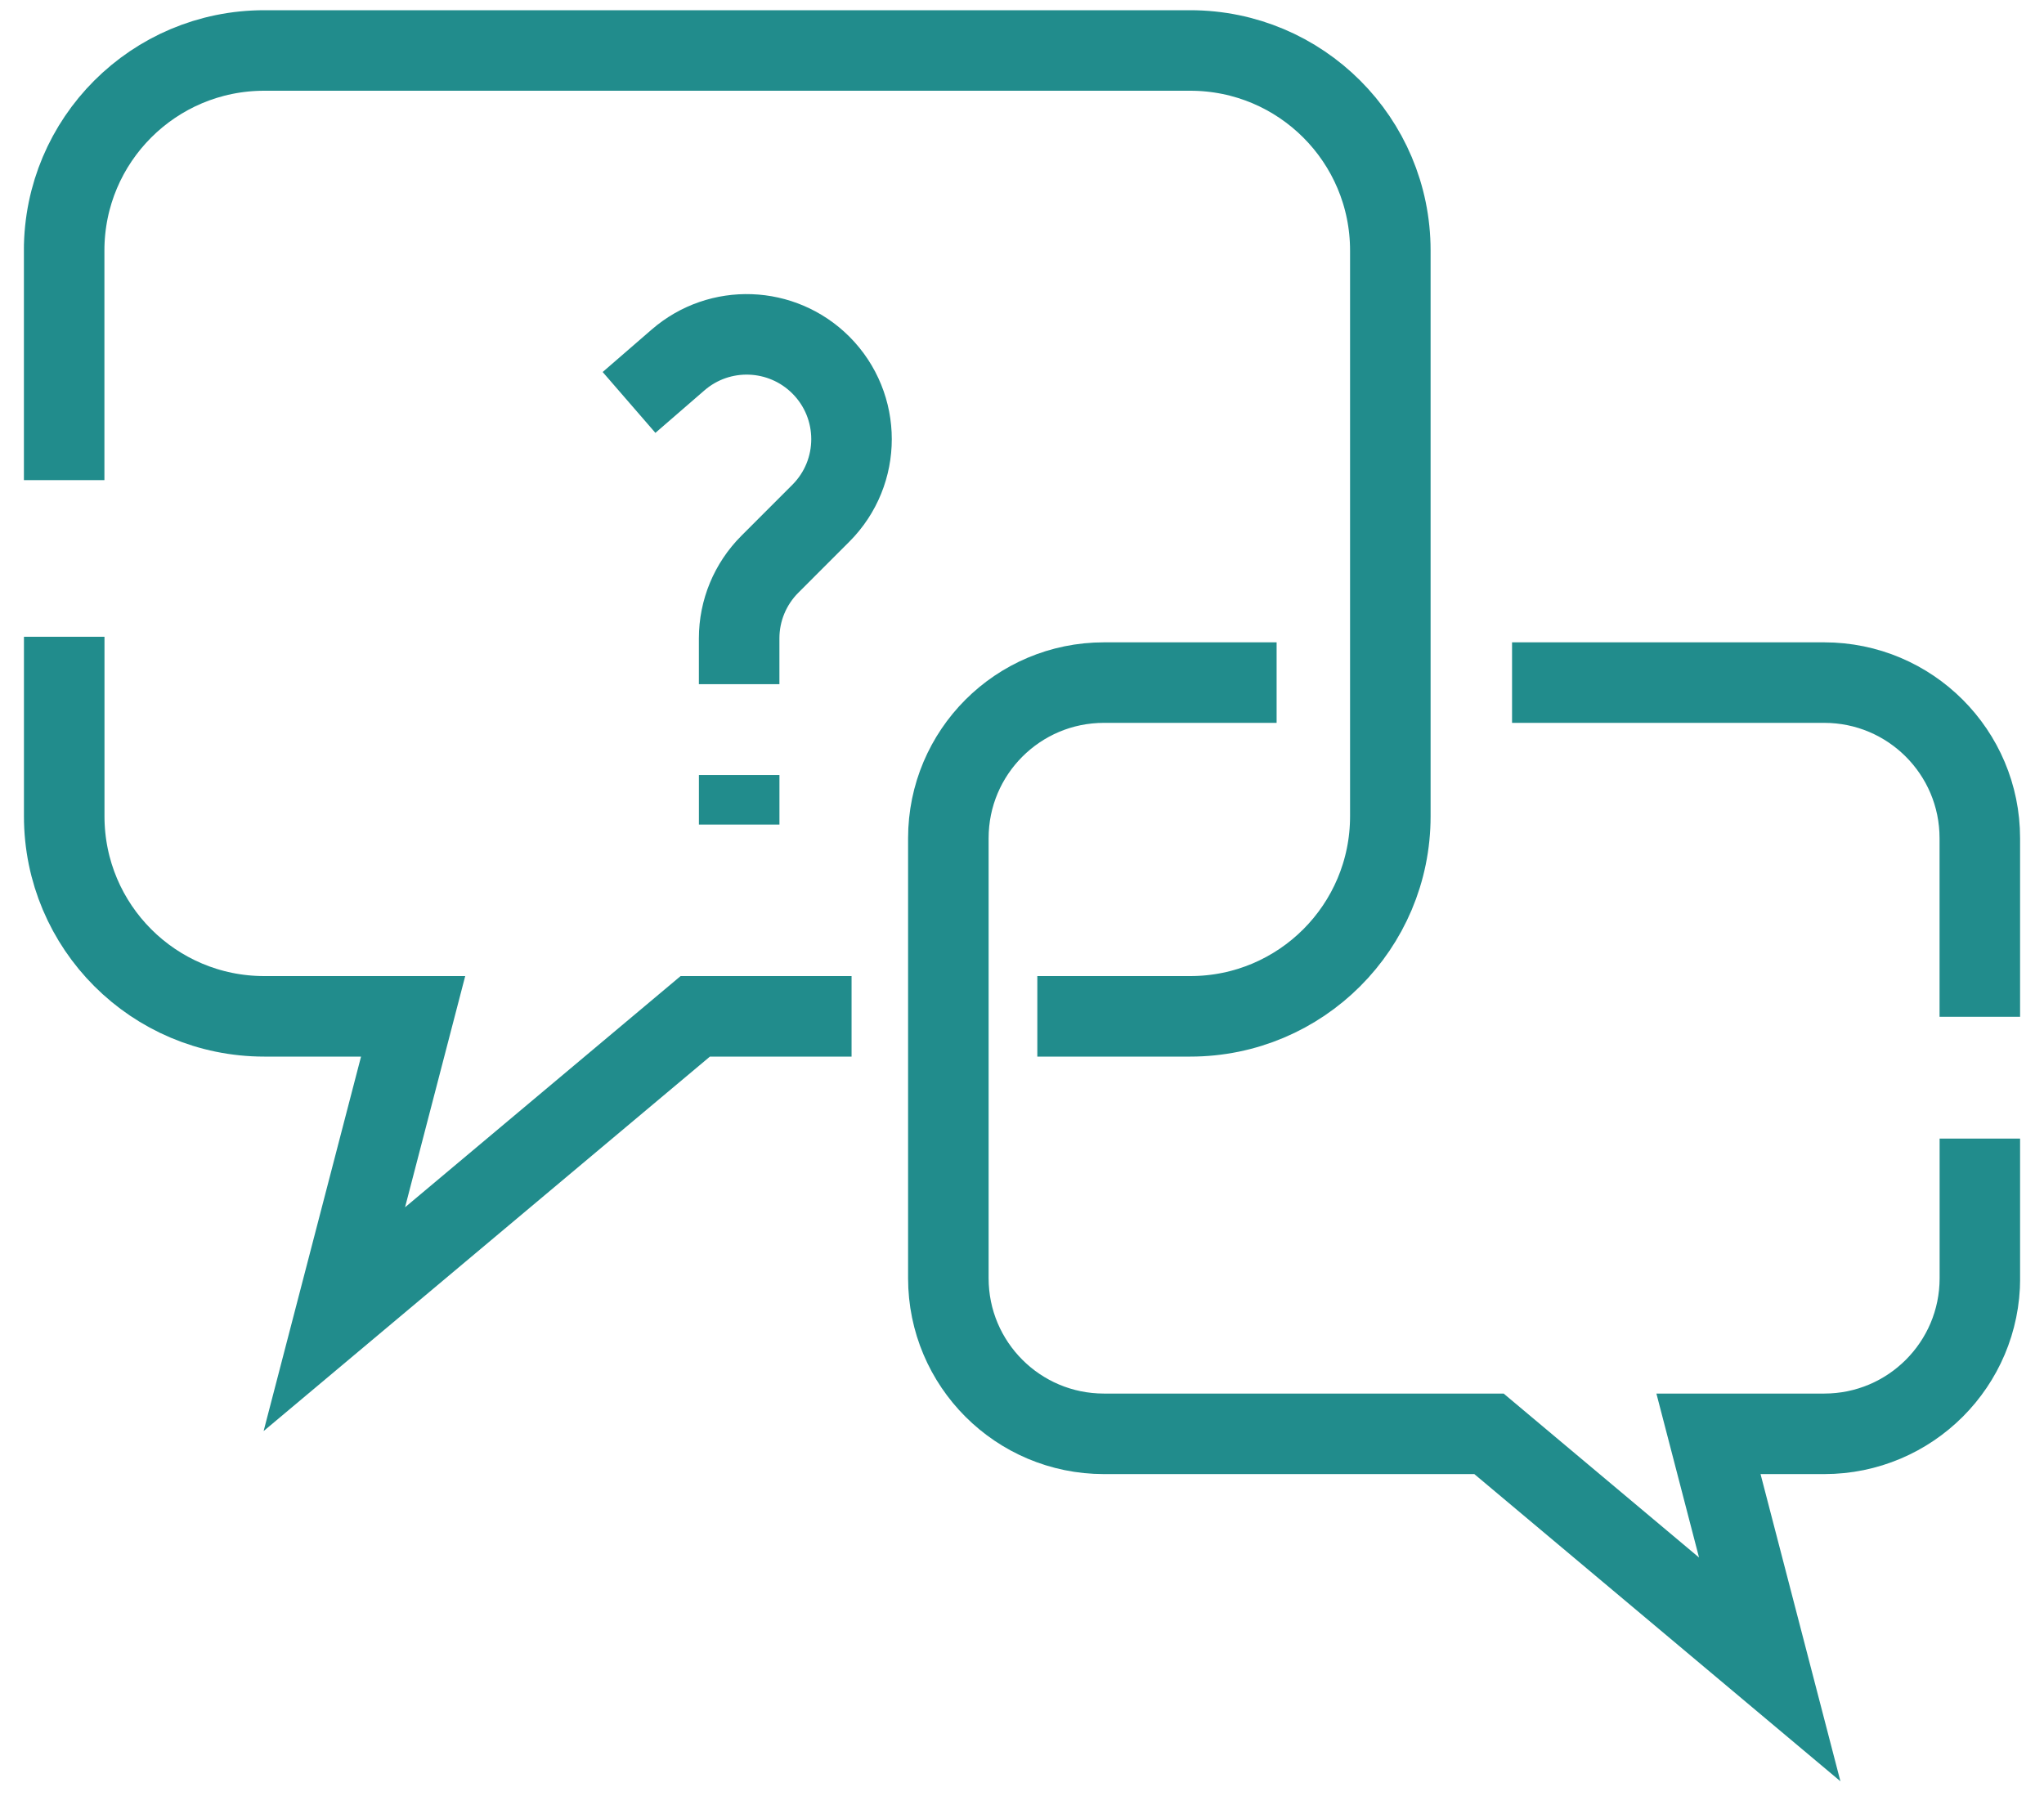 <svg width="60" height="53" viewBox="0 0 60 53" fill="none" xmlns="http://www.w3.org/2000/svg">
<g clip-path="url(#clip0_1196_19072)">
<path d="M24.997 29.838H20.409L9.814 38.729L12.127 29.838H7.758C4.513 29.838 1.885 27.21 1.885 23.965V18.695" stroke="#218C8C" stroke-width="2.364" stroke-miterlimit="10"/>
<path d="M1.883 14.096V7.355C1.883 4.11 4.512 1.482 7.756 1.482H34.939C38.184 1.482 40.812 4.11 40.812 7.355V23.965C40.812 27.21 38.184 29.838 34.939 29.838H30.45" stroke="#218C8C" stroke-width="2.364" stroke-miterlimit="10"/>
<path d="M37.474 20.04H32.406C29.882 20.04 27.838 22.085 27.838 24.608V37.527C27.838 40.05 29.882 42.095 32.406 42.095H43.708L51.949 49.011L50.151 42.095H53.549C56.073 42.095 58.118 40.05 58.118 37.527V33.428" stroke="#218C8C" stroke-width="2.364" stroke-miterlimit="10"/>
<path d="M58.116 29.852V24.608C58.116 22.085 56.072 20.04 53.548 20.04H44.385" stroke="#218C8C" stroke-width="2.364" stroke-miterlimit="10"/>
<path d="M21.698 22.753V24.208" stroke="#218C8C" stroke-width="2.364" stroke-miterlimit="10"/>
<path d="M18.465 11.815L19.904 10.568C21.124 9.51 22.953 9.577 24.095 10.717C25.296 11.919 25.296 13.867 24.095 15.068L22.599 16.565C22.021 17.143 21.697 17.924 21.697 18.741V20.086" stroke="#218C8C" stroke-width="2.364" stroke-miterlimit="10"/>
</g>
<defs>
<clipPath id="clip0_1196_19072">
<rect width="58.596" height="51.994" fill="white" transform="translate(0.702 0.3)"/>
</clipPath>
</defs>
</svg>
